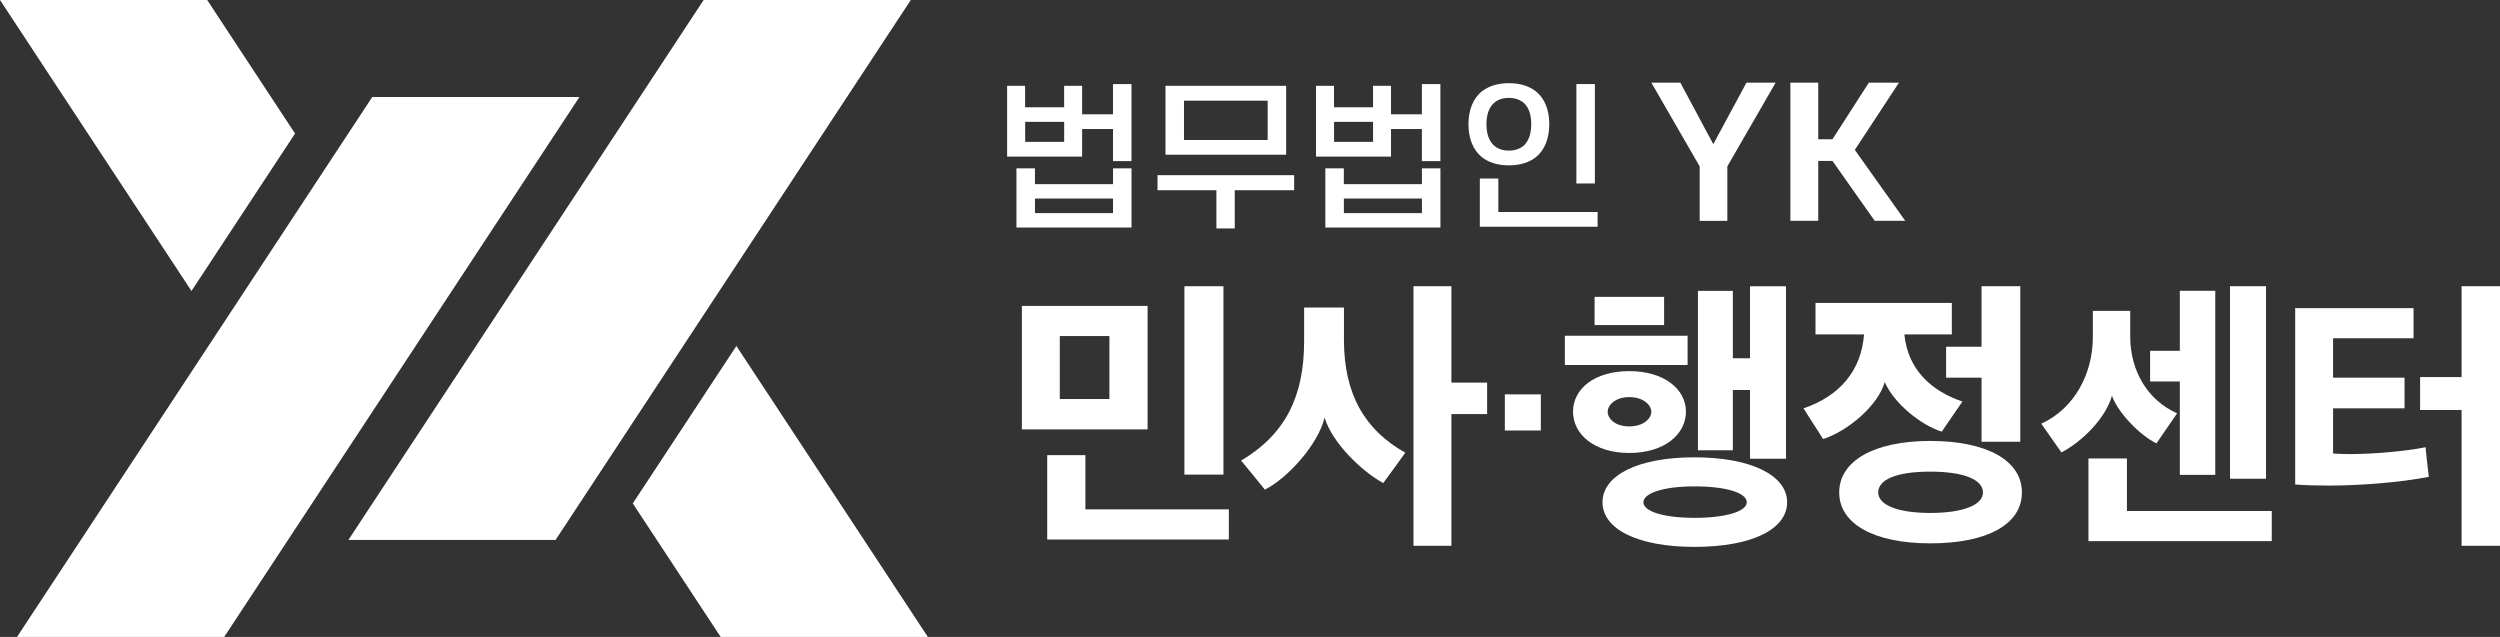 <svg width="157" height="40" viewBox="0 0 157 40" fill="none" xmlns="http://www.w3.org/2000/svg">
<rect x="0" y="0" width="157" height="40" fill="#333333" stroke="none"/>
<g clip-path="url(#clip0_879_741)">
<path d="M14.08 39.999H1.069L23.379 6.092H36.389L14.08 39.999Z" fill="white"/>
<path d="M13.011 0H0L12.024 18.273L18.529 8.387L13.011 0Z" fill="white"/>
<path d="M39.739 31.615L45.258 40H58.269L46.245 21.727L39.739 31.615Z" fill="white"/>
<path d="M34.89 33.907H21.881L44.189 0H57.199L34.89 33.907Z" fill="white"/>
<path d="M64.378 6.737H66.828V5.389H67.957V7.178H69.896V5.281H71.057V10.119H69.896V8.102H67.957V9.834H63.247V5.389H64.376V6.737H64.378ZM69.898 11.565V10.572H71.059V14.289H63.833V10.572H64.994V11.565H69.896H69.898ZM66.83 8.909V7.652H64.38V8.909H66.83ZM69.898 12.468H64.996V13.383H69.898V12.468Z" fill="white"/>
<path d="M72.692 11.946V11.001H81.272V11.946H77.542V14.346H76.39V11.946H72.692ZM80.77 5.389V9.716H73.193V5.389H80.77ZM74.354 8.791H79.609V6.322H74.354V8.791Z" fill="white"/>
<path d="M83.777 6.737H86.227V5.389H87.356V7.178H89.295V5.281H90.456V10.119H89.295V8.102H87.356V9.834H82.646V5.389H83.775V6.737H83.777ZM89.298 11.565V10.572H90.459V14.289H83.232V10.572H84.393V11.565H89.295H89.298ZM86.229 8.909V7.652H83.779V8.909H86.229ZM89.298 12.468H84.395V13.383H89.298V12.468Z" fill="white"/>
<path d="M92.219 7.798C92.219 6.894 92.517 6.195 93.03 5.763C93.467 5.409 94.054 5.223 94.757 5.223C95.46 5.223 96.057 5.409 96.483 5.763C97.005 6.195 97.294 6.894 97.294 7.798C97.294 8.701 97.005 9.409 96.483 9.844C96.057 10.198 95.471 10.384 94.757 10.384C94.042 10.384 93.467 10.198 93.03 9.844C92.519 9.412 92.219 8.713 92.219 7.798ZM100.33 14.238H92.934V11.21H94.095V13.313H100.33V14.238ZM93.348 7.798C93.348 8.398 93.509 8.839 93.806 9.124C94.04 9.34 94.36 9.458 94.754 9.458C95.148 9.458 95.469 9.34 95.714 9.124C96.002 8.839 96.162 8.398 96.162 7.798C96.162 7.198 96.002 6.754 95.714 6.48C95.469 6.264 95.148 6.147 94.754 6.147C94.36 6.147 94.04 6.264 93.806 6.48C93.509 6.756 93.348 7.209 93.348 7.798ZM100.158 11.522H98.997V5.278H100.158V11.522Z" fill="white"/>
<path d="M109.679 5.191H111.511L108.477 10.447V13.871H106.739V10.447L103.705 5.191H105.525L107.595 9.054L109.677 5.191H109.679Z" fill="white"/>
<path d="M116.484 9.415L119.649 13.868H117.732L115.078 10.105H114.185V13.868H112.436V5.191H114.185V8.746H115.078L117.364 5.191H119.255L116.482 9.415H116.484Z" fill="white"/>
<path d="M64.174 26.966V19.212H72.069V26.966H64.174ZM65.765 33.88V28.583H68.163V31.988H77.171V33.88H65.763H65.765ZM69.672 21.104H66.555V25.058H69.672V21.104ZM74.382 29.806V17.975H76.832V29.806H74.382Z" fill="white"/>
<path d="M86.866 30.337C85.512 29.597 83.662 27.808 83.184 26.227C82.774 27.912 80.889 30.011 79.433 30.749C78.954 30.146 78.439 29.528 77.942 28.926C80.752 27.259 81.899 24.849 81.899 21.428V19.313H84.4V21.343C84.4 24.748 85.703 27.001 88.253 28.429C87.791 29.082 87.328 29.703 86.866 30.337ZM91.148 24.026H93.392V26.003H91.148V34.276H88.766V17.973H91.148V24.026Z" fill="white"/>
<path d="M94.504 24.766H96.764V27.035H94.504V24.766Z" fill="white"/>
<path d="M98.273 21.085H105.981V22.924H98.273V21.085ZM102.315 28.447C100.124 28.447 98.786 27.276 98.786 25.851C98.786 24.426 100.121 23.306 102.315 23.306C104.509 23.306 105.878 24.442 105.878 25.851C105.878 27.26 104.543 28.447 102.315 28.447ZM100.14 18.643H104.506V20.416H100.14V18.643ZM106.409 34.344C102.846 34.344 100.637 33.227 100.637 31.541C100.637 29.856 102.846 28.72 106.409 28.72C109.972 28.72 112.232 29.856 112.232 31.541C112.232 33.227 110.041 34.344 106.409 34.344ZM102.315 24.938C101.408 24.938 100.962 25.472 100.962 25.849C100.962 26.279 101.406 26.778 102.315 26.778C103.224 26.778 103.703 26.279 103.703 25.849C103.703 25.469 103.24 24.938 102.315 24.938ZM106.409 30.544C104.456 30.544 103.206 30.974 103.206 31.541C103.206 32.109 104.456 32.521 106.409 32.521C108.362 32.521 109.697 32.125 109.697 31.541C109.697 30.957 108.429 30.544 106.409 30.544ZM109.901 28.808V24.492H108.823V28.277H106.631V18.268H108.823V22.499H109.901V17.977H112.161V28.81H109.901V28.808Z" fill="white"/>
<path d="M114.011 19.023H122.575V21.001H119.594C119.816 23.254 121.341 24.578 123.241 25.215L121.941 27.107C120.672 26.712 118.96 25.371 118.362 23.994C117.952 25.456 116.049 27.073 114.492 27.572L113.26 25.645C115.539 24.87 116.892 23.272 117.061 21.001H114.014V19.023H114.011ZM121.222 34.122C117.659 34.122 115.502 32.882 115.502 30.924C115.502 28.965 117.659 27.691 121.222 27.691C124.785 27.691 126.976 28.928 126.976 30.924C126.976 32.919 124.819 34.122 121.222 34.122ZM117.952 30.924C117.952 31.715 119.168 32.213 121.224 32.213C123.28 32.213 124.531 31.715 124.531 30.924C124.531 30.133 123.349 29.618 121.224 29.618C119.099 29.618 117.952 30.117 117.952 30.924ZM122.216 21.773H124.441V17.973H126.873V27.742H124.441V23.718H122.216V21.775V21.773Z" fill="white"/>
<path d="M135.421 27.845C134.393 27.33 133.039 25.971 132.63 24.854C132.252 26.228 130.798 27.709 129.46 28.413L128.192 26.608C130.299 25.645 131.43 23.444 131.43 21.173V19.522H133.777V21.122C133.777 23.322 134.89 25.145 136.724 25.955L135.423 27.847L135.421 27.845ZM131.155 33.983V28.79H133.571V32.091H142.666V33.983H131.157H131.155ZM136.893 29.822V23.957H135.027V22.03H136.893V18.264H139.119V29.82H136.893V29.822ZM140.046 30.063V17.975H142.306V30.063H140.046Z" fill="white"/>
<path d="M146.52 28.482C146.829 28.5 147.17 28.516 147.529 28.516C149.089 28.516 151.024 28.344 152.324 28.087C152.375 28.689 152.462 29.326 152.53 29.944C150.698 30.305 148.18 30.494 146.226 30.494C145.507 30.494 144.839 30.477 144.138 30.425V19.35H151.571V21.242H146.517V23.718H151.005V25.645H146.517V28.482H146.52ZM154.587 34.276V25.746H151.983V23.681H154.587V17.973H157.002V34.276H154.587Z" fill="white"/>
</g>
<defs>
<clipPath id="clip0_879_741">
<rect width="157" height="40" fill="white"/>
</clipPath>
</defs>
</svg>
